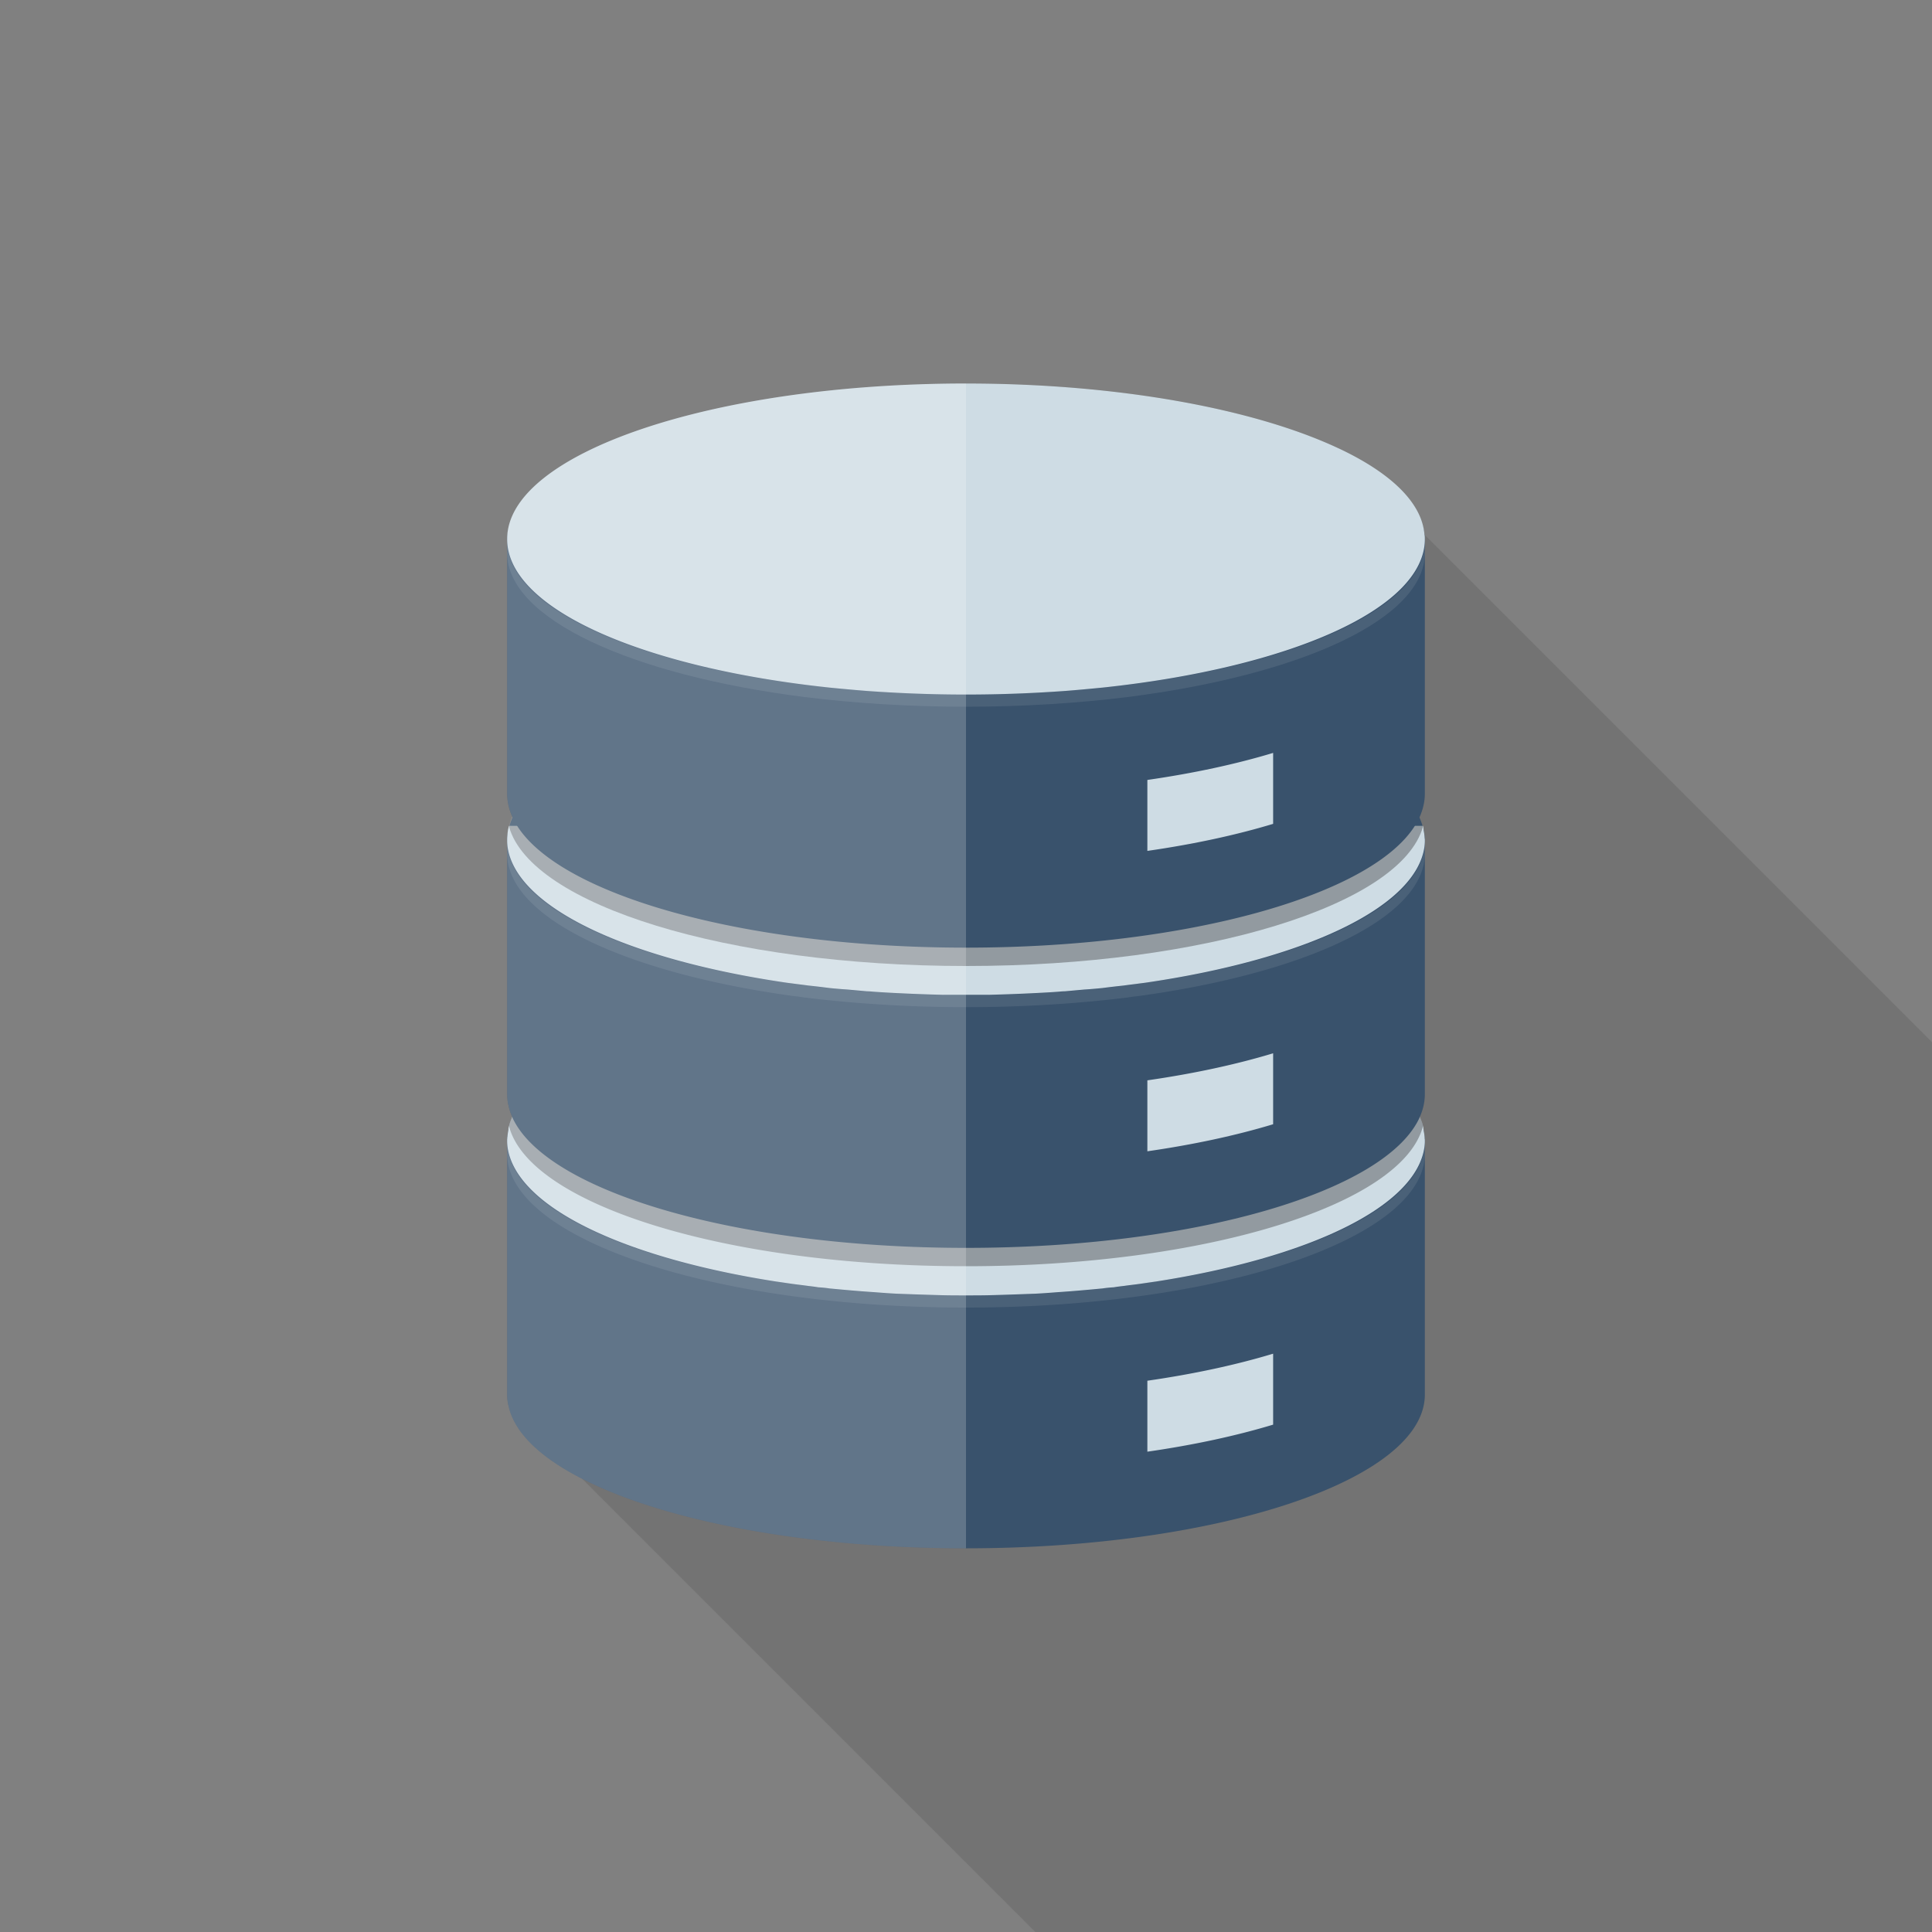 <svg xmlns="http://www.w3.org/2000/svg" viewBox="0 0 512 512"><rect x="0" y="0" width="512" height="512" fill="#808080" stroke="none"/><path d="M512 276.173V512H274.381L154.265 391.885l-19.558-19.558a12.7 12.7 0 01-.307-2.765V302.08c0-.153 0-.256.051-.409-.051-.103-.051-.154 0-.205 0-.359.051-.717.102-1.075 0-.41.051-.82.205-1.229-.051-.102 0-.204.051-.307 0-.103 0-.256.051-.41.102-.307.154-.665.307-.973.154-.461.358-.973.563-1.485a28.373 28.373 0 01-.563-1.485c-.153-.511-.307-.973-.41-1.484v-.103c-.153-.409-.205-.871-.256-1.331-.051-.563-.102-1.075-.102-1.638v-67.482c0-.512.051-1.024.102-1.536s.102-1.024.256-1.536c0-.154.051-.359.102-.512h.051c.153-.819.461-1.689.819-2.509-.205-.46-.409-.973-.563-1.484a11.1 11.1 0 01-.358-1.229 1.825 1.825 0 01-.102-.512 9.312 9.312 0 01-.205-1.178c-.051-.564-.102-1.076-.102-1.639v-67.481c0-22.733 54.425-41.216 121.6-41.216 40.55 0 76.442 6.759 98.56 17.101l1.331 1.331 21.607 21.607L512 276.173z" opacity=".1" fill="#040000"/><path d="M377.6 302.285v67.277c0 22.528-54.426 40.756-121.6 40.756-42.548 0-80.026-7.322-101.735-18.432-11.161-5.683-18.125-12.339-19.558-19.558a12.7 12.7 0 01-.307-2.765v-67.277c0-.205 0-.409.051-.614-.051-.103-.051-.154 0-.205 0-.359.051-.717.102-1.075.051-.154.051-.307.103-.461.051-.41.154-.819.307-1.229v-.051c.205-.819.512-1.587.87-2.406 6.759-14.694 36.915-26.829 77.363-31.897a314.74 314.74 0 0116.333-1.639h.307c8.448-.666 17.203-.973 26.163-.973s17.715.307 26.163.973h.307c5.581.41 11.059.973 16.333 1.639 40.448 5.069 70.605 17.203 77.363 31.897.358.819.666 1.587.87 2.406v.051c.154.41.256.819.307 1.229.103.512.154.973.205 1.536v.205c.053.204.053.408.053.613z" fill="#39526c"/><path d="M377.6 302.49v3.226c0 22.528-54.426 40.806-121.6 40.806-67.175 0-121.6-18.278-121.6-40.806v-3.226c0 .512.051.973.102 1.434 1.587 15.872 30.31 29.491 71.117 35.686 1.433.205 2.816.41 4.25.614 2.304.358 4.608.666 6.963.922a31.92 31.92 0 013.021.307 311.358 311.358 0 0017.613 1.383c4.045.204 8.141.358 12.288.409 2.048.051 4.147.051 6.247.051 2.099 0 4.198 0 6.246-.051 4.147-.051 8.243-.205 12.288-.409a310.505 310.505 0 0017.613-1.383 31.92 31.92 0 013.021-.307c2.355-.256 4.659-.564 6.963-.922 1.434-.204 2.816-.409 4.25-.614 40.807-6.195 69.53-19.814 71.117-35.686.05-.462.101-.922.101-1.434z" opacity=".1" fill="#e8e8e9"/><path d="M377.6 302.08v.41c0 .512-.051.973-.103 1.434-2.15 15.923-30.72 29.389-71.117 35.686-1.433.205-2.816.41-4.25.614-1.433.205-2.867.358-4.301.563-.87.103-1.792.205-2.663.359a31.92 31.92 0 00-3.021.307c-3.789.358-7.68.717-11.622.973-1.997.154-3.994.307-5.99.409-4.045.154-8.141.307-12.288.409-2.048.051-4.147.051-6.246.051s-4.198 0-6.247-.051a944.17 944.17 0 01-12.288-.409c-1.997-.103-3.993-.256-5.99-.409-3.943-.256-7.833-.615-11.623-.973a31.92 31.92 0 00-3.021-.307c-.87-.154-1.792-.256-2.663-.359-1.433-.205-2.867-.358-4.301-.563-1.434-.204-2.816-.409-4.25-.614-40.397-6.297-68.967-19.763-71.117-35.686a12.646 12.646 0 01-.102-1.434v-.41c0-.153 0-.256.051-.409-.051-.103-.051-.154 0-.205.051-.564.102-1.024.205-1.536.051-.256.102-.512.102-.768-.051-.102 0-.204.051-.307 0-.103 0-.256.051-.41.102-.307.154-.665.307-.973.154-.461.358-.973.563-1.485 6.349-14.592 35.277-26.675 74.342-32.051a243.493 243.493 0 0114.439-1.638c.051-.051.153-.051.205-.051 9.984-.922 20.48-1.382 31.283-1.382s21.299.461 31.283 1.382c.051 0 .154 0 .205.051 4.967.409 9.779.973 14.439 1.638 39.066 5.376 67.994 17.459 74.342 32.051.359.819.666 1.639.87 2.458.102.512.102.973.205 1.485.103.512.154.973.205 1.536v.205c.004.102.055.256.055.409zM337.394 358.74v18.804c-9.796 2.962-21.034 5.395-33.33 7.167v-18.804c12.296-1.772 23.534-4.205 33.33-7.167z" fill="#cedce4"/><path d="M377.139 298.445c-.051.102-.051.154-.103.205v.051c-5.734 20.685-57.702 36.864-121.037 36.864-63.335 0-115.303-16.179-121.037-36.864v-.051c-.051-.051-.051-.103-.051-.154l-.051-.051c.102-.307.154-.665.307-.973.154-.461.358-.973.563-1.485 6.349-14.592 35.277-26.675 74.342-32.051a243.493 243.493 0 0114.439-1.638c.051-.051.153-.051.205-.051 9.984-.922 20.48-1.382 31.283-1.382s21.299.461 31.283 1.382c.051 0 .154 0 .205.051 4.967.409 9.779.973 14.439 1.638 39.066 5.376 67.994 17.459 74.342 32.051.359.82.666 1.639.871 2.458z" opacity=".3" fill="#040000"/><g><path d="M377.6 222.72v67.226c0 2.048-.461 4.096-1.331 6.041-.051.103-.102.205-.102.256-9.063 19.558-59.392 34.457-120.166 34.457-60.775 0-111.104-14.899-120.167-34.457 0-.051-.051-.154-.102-.256a28.373 28.373 0 01-.563-1.485c-.153-.511-.307-.973-.41-1.484v-.103c-.153-.409-.205-.871-.256-1.331-.051-.563-.102-1.075-.102-1.638v-67.277c0-1.178.205-2.407.512-3.533.051-.103.051-.205.102-.256.205-.768.512-1.536.819-2.253 6.81-14.694 37.018-26.829 77.414-31.898a312.7 312.7 0 0116.282-1.639 367.673 367.673 0 0126.471-.972c9.113 0 17.971.359 26.47.972a312.7 312.7 0 0116.282 1.639c40.397 5.069 70.605 17.203 77.414 31.898.307.717.614 1.485.819 2.253.051.051.051.154.103.256.306 1.178.511 2.355.511 3.584z" fill="#39526c"/><path d="M377.6 222.925v3.226c0 17.049-31.283 31.641-75.674 37.785a64.153 64.153 0 00-3.123.41c-13.312 1.638-27.751 2.56-42.803 2.56-15.053 0-29.491-.922-42.803-2.56a64.153 64.153 0 00-3.123-.41c-44.39-6.144-75.673-20.736-75.673-37.785v-3.226c0 .461.051.973.102 1.434 1.638 16.231 31.744 30.106 74.138 36.096l1.229.154c3.277.511 6.553.87 9.984 1.229 1.536.154 3.072.307 4.659.461 1.638.153 3.328.307 5.017.409h.307c6.451.513 13.107.819 19.917.922 2.048.051 4.147.051 6.247.051 2.099 0 4.198 0 6.246-.051 6.81-.103 13.466-.409 19.917-.922h.307c1.69-.102 3.379-.256 5.017-.409 1.587-.154 3.123-.307 4.659-.461 3.43-.359 6.707-.717 9.984-1.229l1.229-.154c42.393-5.991 72.499-19.866 74.138-36.096.051-.461.102-.973.102-1.434z" opacity=".1" fill="#e8e8e9"/><path d="M377.6 222.464v.461c0 .461-.051.973-.103 1.434-2.202 16.231-32.154 30.003-74.138 36.096l-1.229.154c-1.433.204-2.867.358-4.301.563-1.894.205-3.738.41-5.683.666-1.587.154-3.226.307-4.864.409-1.69.153-3.379.307-5.12.461-.563 0-1.075.051-1.638.103-1.997.154-3.994.256-5.99.359-4.045.204-8.141.358-12.288.461h-12.493a476.612 476.612 0 01-12.288-.461 231.25 231.25 0 01-5.99-.359c-.563-.051-1.075-.103-1.638-.103-1.741-.154-3.43-.307-5.12-.461a143.936 143.936 0 01-4.864-.409 244.048 244.048 0 00-5.683-.666c-1.433-.204-2.867-.358-4.301-.563l-1.229-.154c-41.984-6.093-71.936-19.866-74.138-36.096a13.533 13.533 0 01-.102-1.434v-.461c0-.512.051-1.024.102-1.536s.102-1.024.256-1.536c0-.154.051-.359.102-.512h242.279c.111.427.096.869.167 1.298.126.623.207 1.255.244 1.894.003.133.05.258.05.392zM337.394 279.133v18.804c-9.796 2.962-21.034 5.395-33.33 7.167V286.3c12.296-1.772 23.534-4.205 33.33-7.167z" fill="#cedce4"/></g><path d="M377.088 218.88v.256C371.2 239.821 319.283 256 256 256c-63.283 0-115.2-16.179-121.088-36.864v-.256h242.176z" opacity=".3" fill="#040000"/><g><path d="M377.6 143.104v67.226c0 2.15-.512 4.25-1.434 6.298-.358.768-.768 1.485-1.229 2.253-11.673 18.432-60.467 32.255-118.937 32.255-58.471 0-107.264-13.824-118.938-32.256-.461-.768-.87-1.484-1.229-2.253 0-.051-.051-.154-.102-.256-.205-.46-.409-.973-.563-1.484a11.1 11.1 0 01-.358-1.229 1.825 1.825 0 01-.102-.512 9.312 9.312 0 01-.205-1.178c-.051-.564-.102-1.076-.102-1.639v-67.277c.409-22.426 54.682-40.499 121.6-40.499 41.369 0 77.926 6.912 99.891 17.511 12.8 6.144 20.685 13.568 21.607 21.607.05.46.101.973.101 1.433z" fill="#39526c"/><path d="M377.6 143.309v3.226c0 17.459-32.768 32.358-78.848 38.195-13.312 1.639-27.699 2.56-42.752 2.56s-29.44-.921-42.752-2.56c-46.08-5.837-78.848-20.736-78.848-38.195v-3.226c0 18.329 35.942 33.792 85.452 38.912 3.175.307 6.4.614 9.677.87 8.499.615 17.357.973 26.471.973 9.113 0 17.971-.358 26.47-.973 3.277-.256 6.502-.563 9.677-.87 49.511-5.12 85.453-20.582 85.453-38.912z" opacity=".1" fill="#e8e8e9"/><path d="M377.6 142.849v.256c-.308 18.381-36.148 33.894-85.453 39.117-3.175.307-6.4.614-9.677.87-8.499.615-17.357.973-26.47.973-9.114 0-17.971-.358-26.471-.973a525.059 525.059 0 01-9.677-.87c-49.305-5.223-85.145-20.736-85.452-39.117v-.256c0-22.733 54.425-41.216 121.6-41.216 40.55 0 76.442 6.759 98.56 17.101 13.824 6.451 22.272 14.387 22.938 22.938.102.357.102.767.102 1.177zM337.394 199.526v18.804c-9.796 2.962-21.034 5.395-33.33 7.167v-18.804c12.296-1.772 23.534-4.205 33.33-7.167z" fill="#cedce4"/></g><path d="M256 101.632v308.685c-42.548 0-80.026-7.322-101.735-18.432-11.161-5.683-18.125-12.339-19.558-19.558a12.7 12.7 0 01-.307-2.765V302.08c0-.153 0-.256.051-.409-.051-.103-.051-.154 0-.205 0-.359.051-.717.102-1.075 0-.41.051-.82.205-1.229-.051-.102 0-.204.051-.307 0-.154 0-.256.102-.359.051-.358.153-.665.256-1.024.154-.461.358-.973.563-1.485a28.373 28.373 0 01-.563-1.485c-.153-.511-.307-.973-.41-1.484v-.103c-.153-.409-.205-.871-.256-1.331-.051-.563-.102-1.075-.102-1.638v-67.482c0-.512.051-1.024.102-1.536s.102-1.024.256-1.536c0-.154.051-.307.154-.512.153-.819.461-1.689.819-2.509-.205-.46-.409-.973-.563-1.484a11.1 11.1 0 01-.358-1.229 1.825 1.825 0 01-.102-.512 9.312 9.312 0 01-.205-1.178c-.051-.564-.102-1.076-.102-1.639v-67.481c0-22.732 54.425-41.216 121.6-41.216z" opacity=".2" fill="#fff"/></svg>